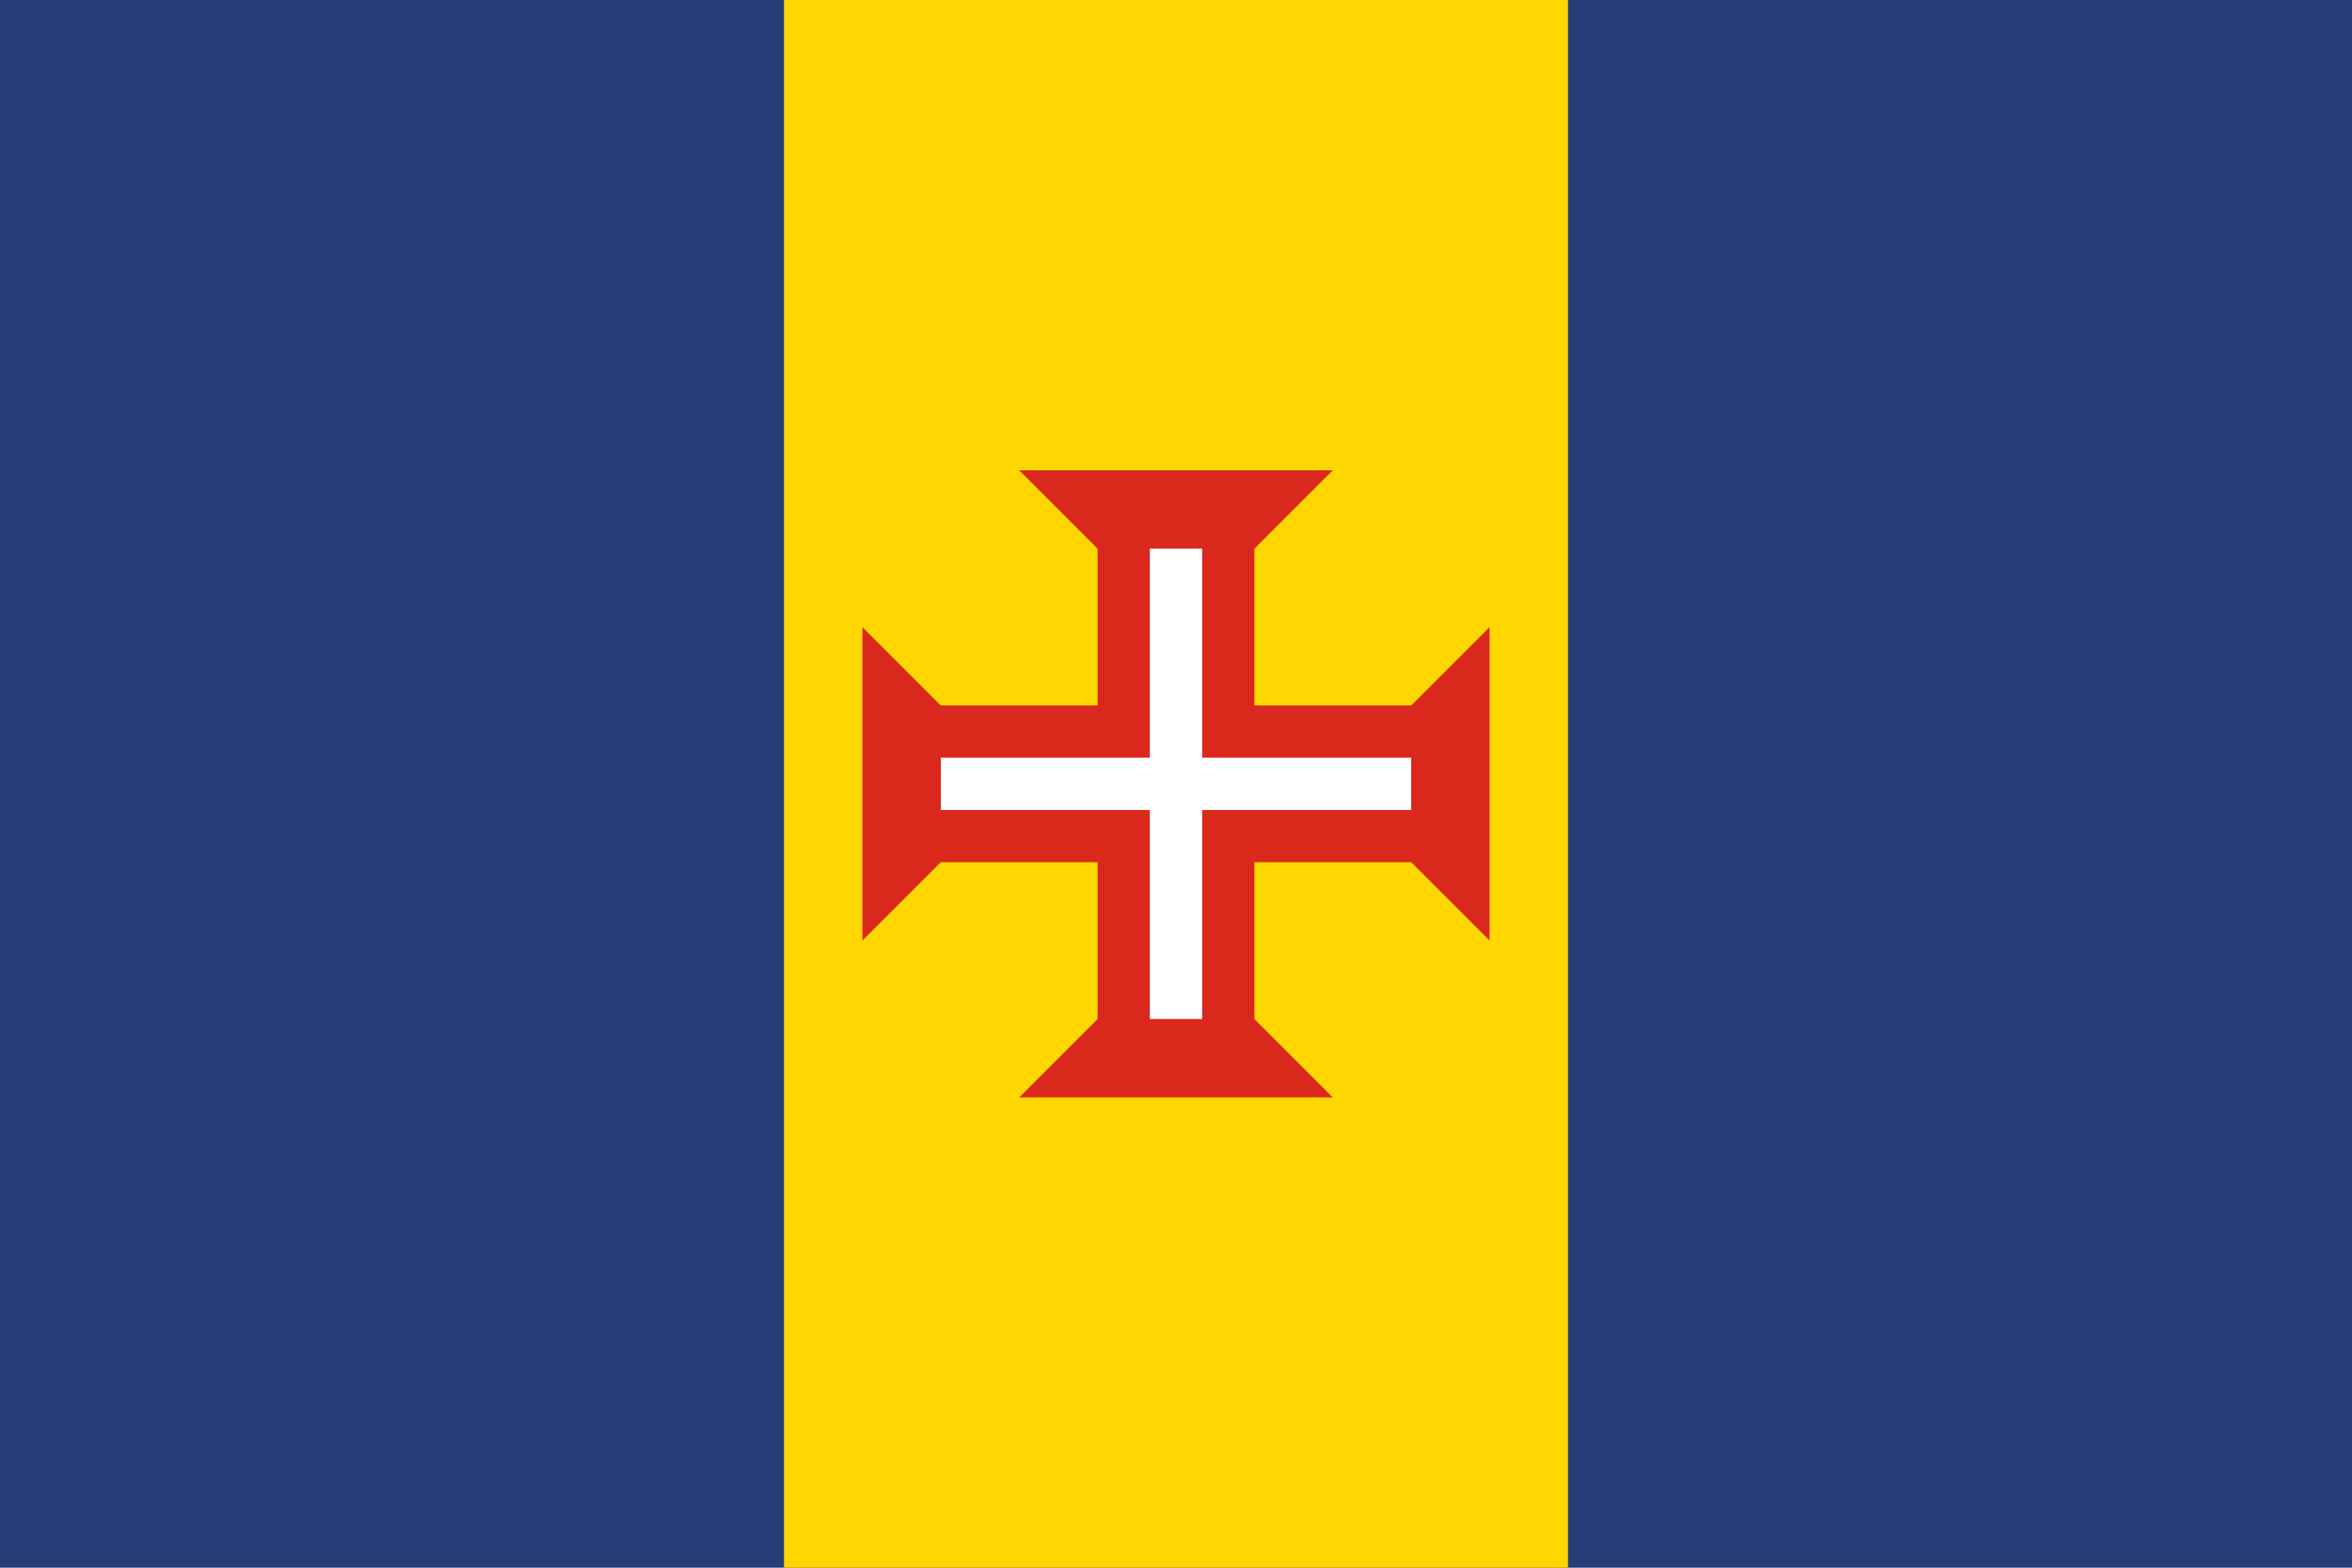 <svg xmlns="http://www.w3.org/2000/svg" width="450px" height="300px" viewBox="0 0 450 300">
  <path fill="#263E78" d="M0,0h450v300H0V0z" />
  <path fill="#FFD700" d="M150,0h150v300H150V0z" />
  <path fill="#DA291C" d="M270,135h-30v-30l15-15h-60l15,15v30h-30l-15-15v60l15-15h30v30l-15,15h60l-15-15v-30h30l15,15v-60L270,135z" />
  <path fill="#FFFFFF" d="M230,145v-40h-10v40h-40v10h40v40h10v-40h40v-10H230z" />
</svg>
